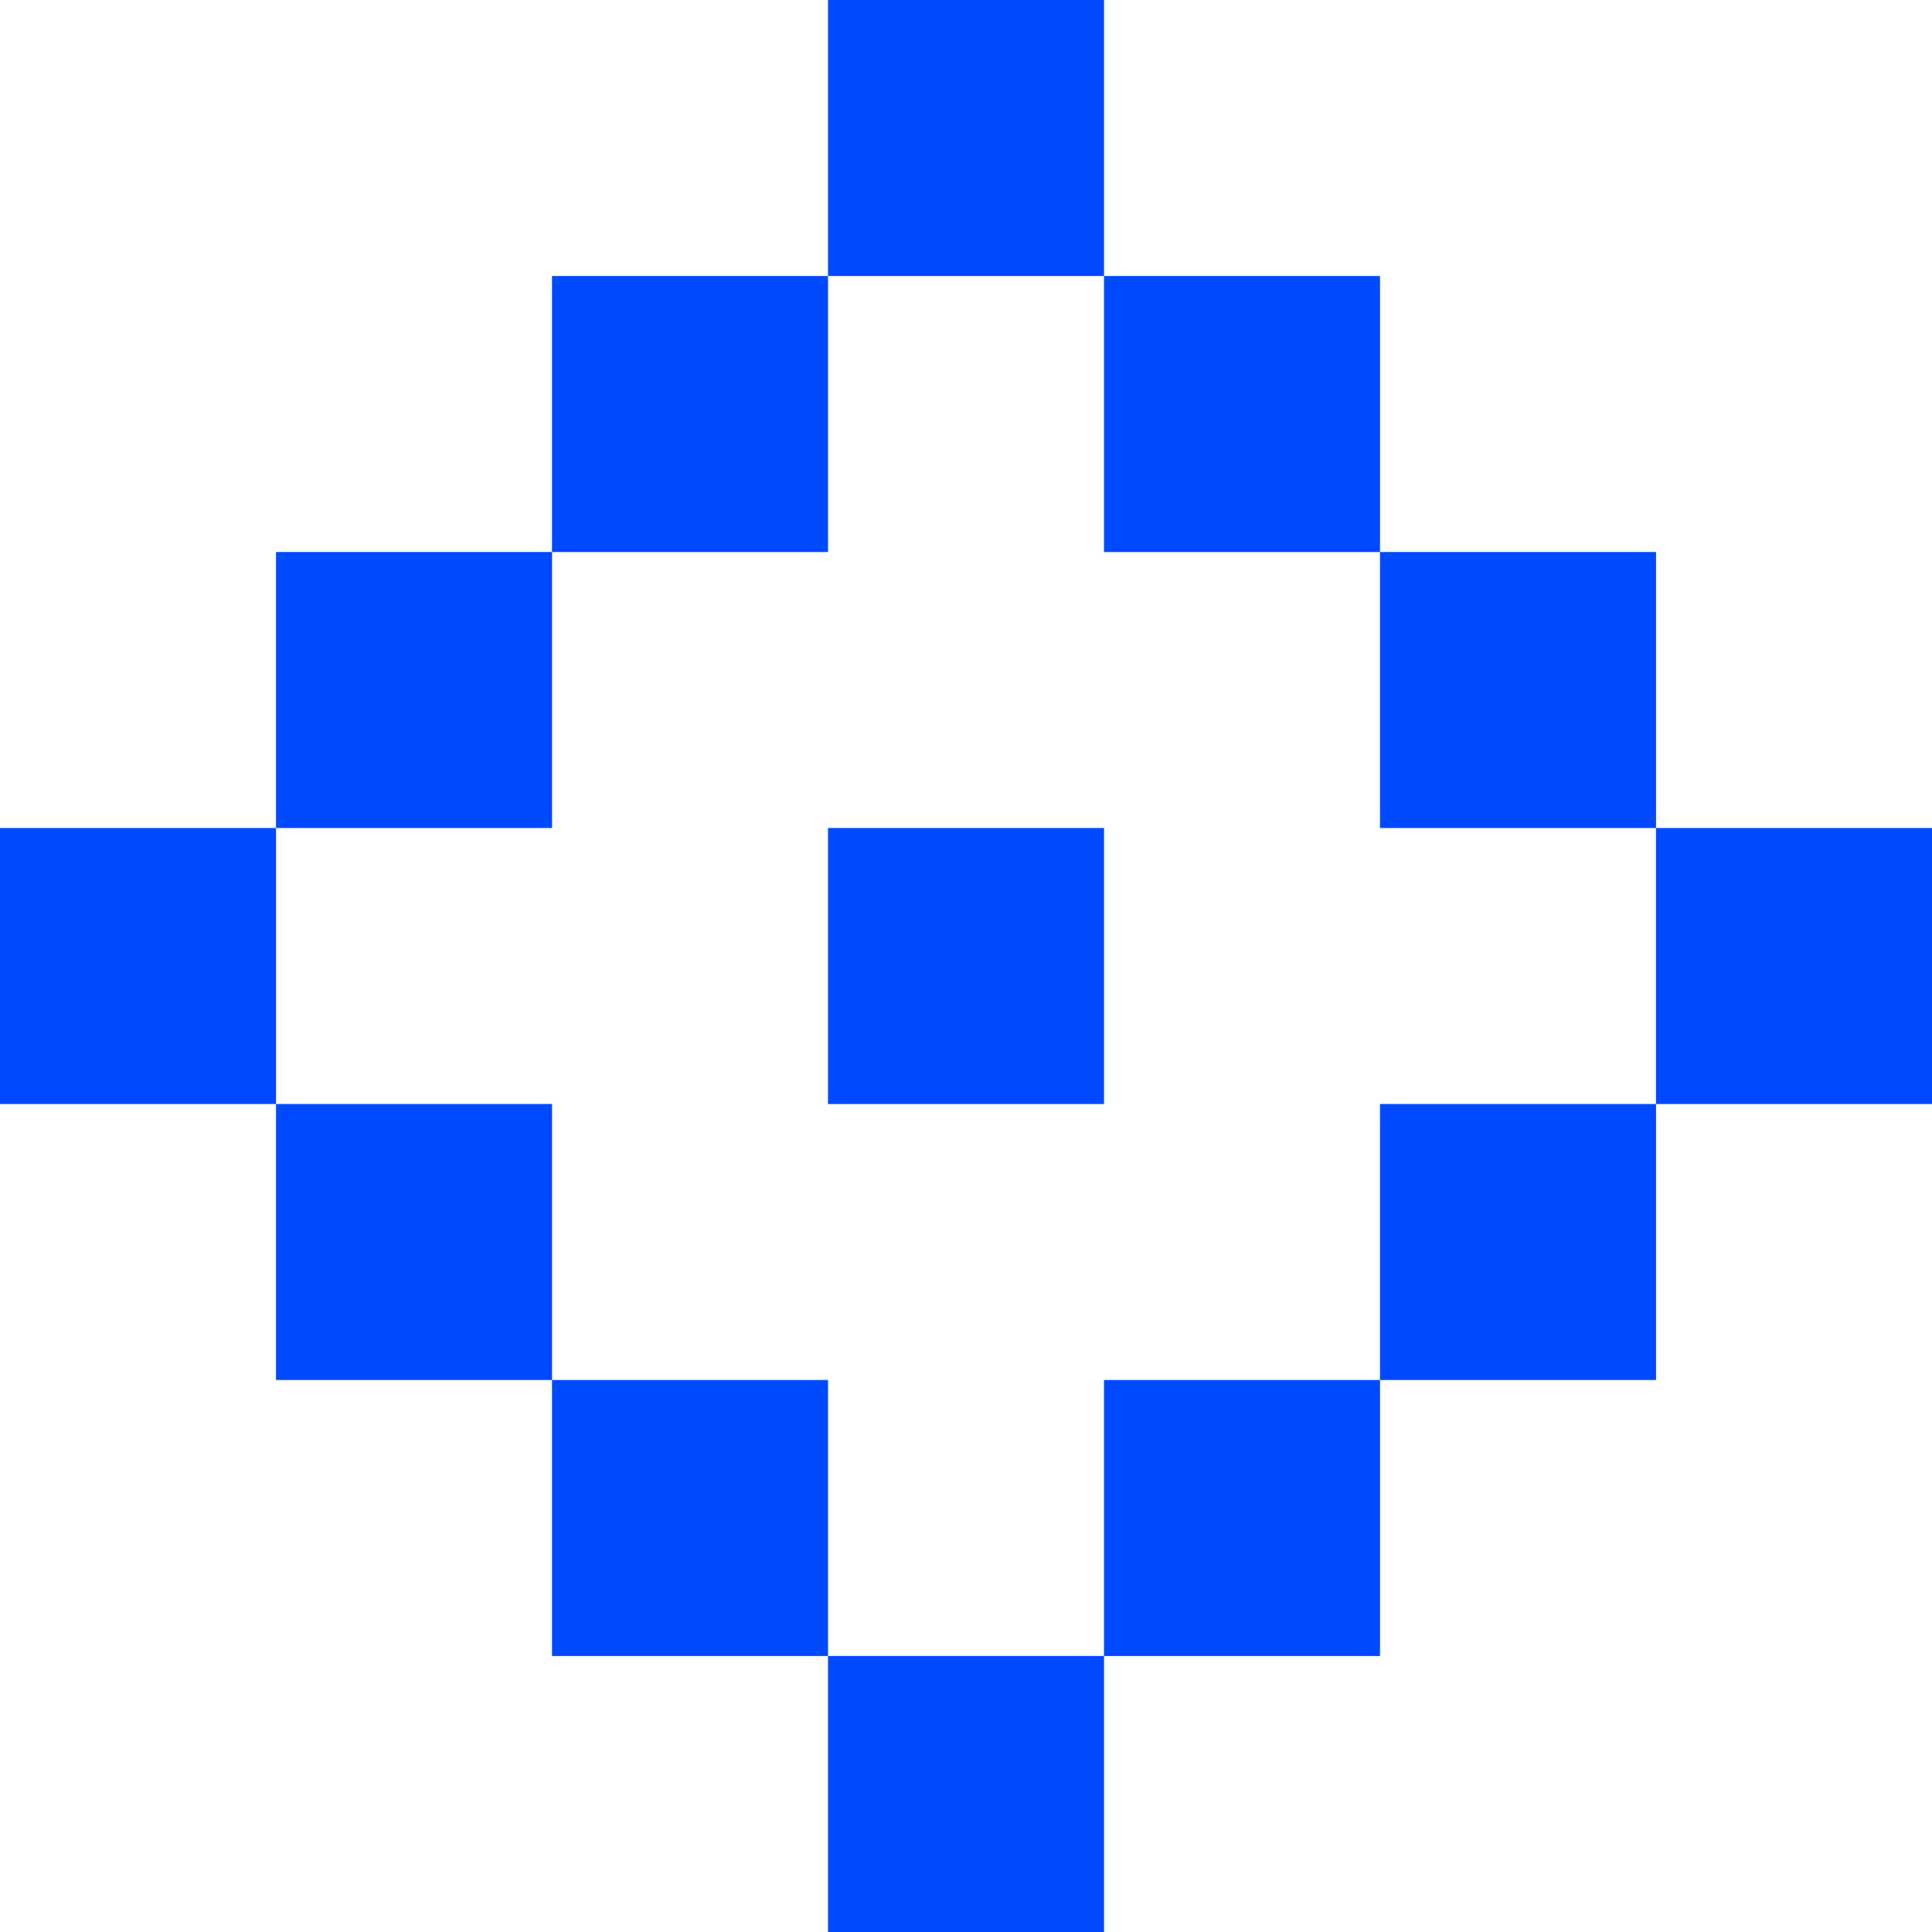 <?xml version="1.0" encoding="UTF-8" standalone="no"?><svg xmlns="http://www.w3.org/2000/svg" width="38.889" height="38.889" viewBox="0 0 38.889 38.889"><rect x="16.667" y="16.667" width="5.556" height="5.556" fill="#0049ff"/><rect x="11.111" y="5.556" width="5.556" height="5.556" fill="#0049ff"/><rect x="22.222" y="5.556" width="5.556" height="5.556" fill="#0049ff"/><rect x="16.667" y="33.333" width="5.556" height="5.556" fill="#0049ff"/><rect x="5.556" y="11.111" width="5.556" height="5.556" fill="#0049ff"/><rect x="27.778" y="11.111" width="5.556" height="5.556" fill="#0049ff"/><rect x="5.556" y="22.222" width="5.556" height="5.556" fill="#0049ff"/><rect y="16.667" width="5.556" height="5.556" fill="#0049ff"/><rect x="33.333" y="16.667" width="5.556" height="5.556" fill="#0049ff"/><rect x="27.778" y="22.222" width="5.556" height="5.556" fill="#0049ff"/><rect x="11.111" y="27.778" width="5.556" height="5.556" fill="#0049ff"/><rect x="22.222" y="27.778" width="5.556" height="5.556" fill="#0049ff"/><rect x="16.667" width="5.556" height="5.556" fill="#0049ff"/></svg>